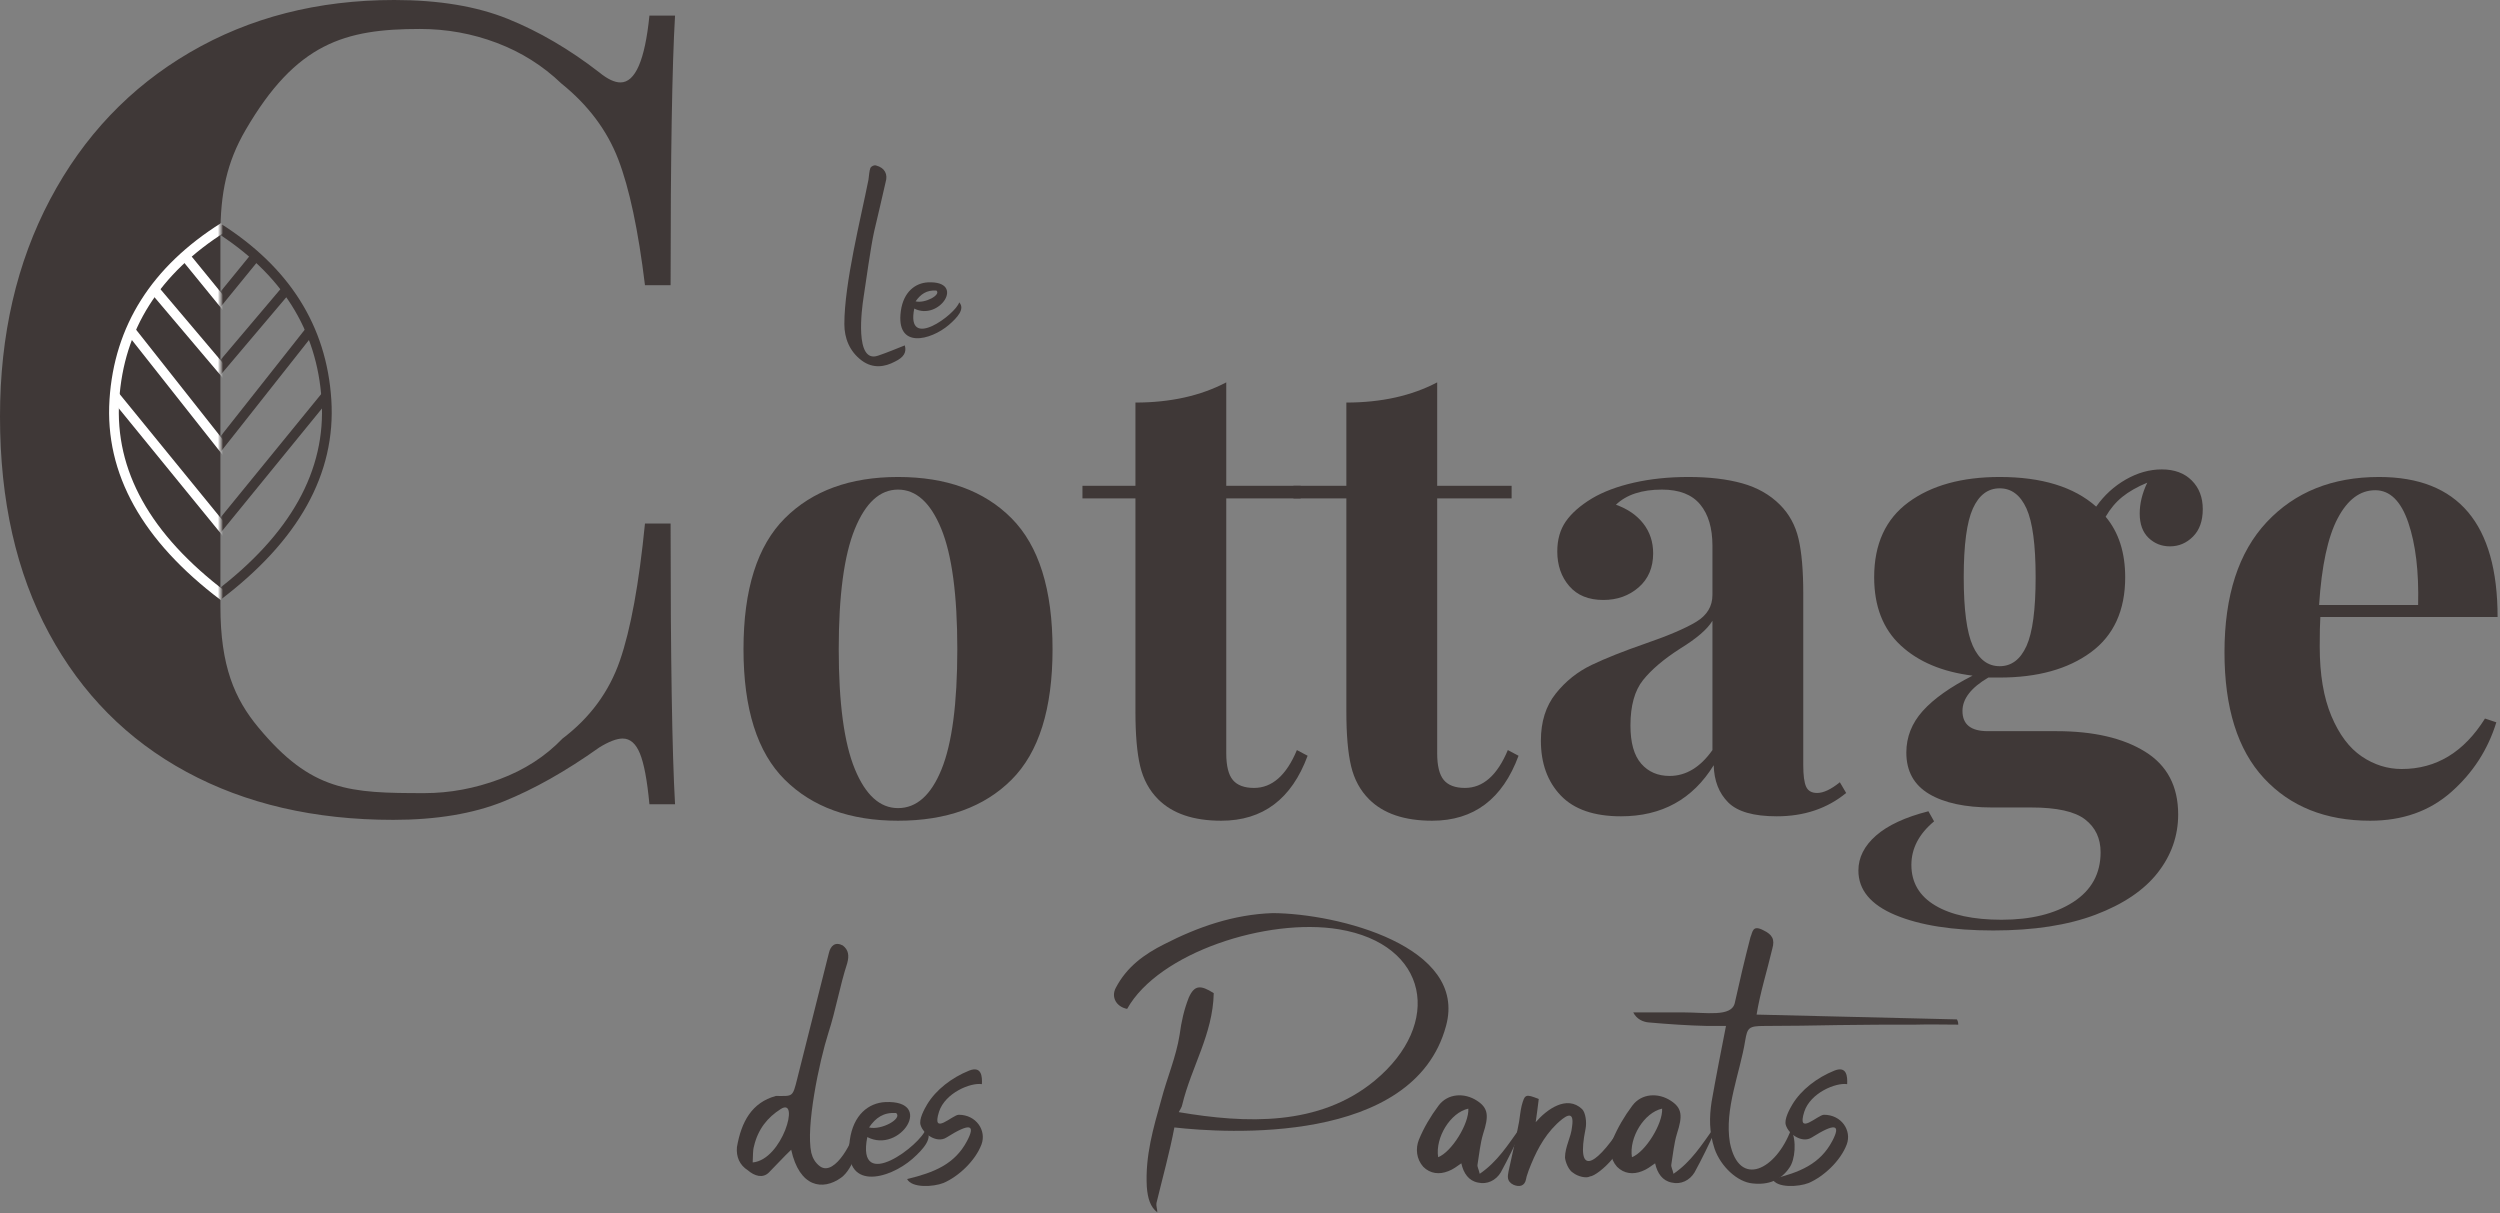 <?xml version="1.0" encoding="UTF-8"?>
<svg width="983px" height="477px" viewBox="0 0 983 477" version="1.1" xmlns="http://www.w3.org/2000/svg" xmlns:xlink="http://www.w3.org/1999/xlink">
    <rect x="0" y="0" width="983" height="477" fill="#808080" stroke="none"/>
    <title>logo-cottage-baseline-wild-youth-noir</title>
    <defs>
        <rect id="path-1" x="0" y="0" width="68.5" height="150"></rect>
        <rect id="path-3" x="0" y="0" width="68.5" height="182"></rect>
    </defs>
    <g id="Page-1" stroke="none" stroke-width="1" fill="none" fill-rule="evenodd">
        <g id="Logo-cottage-vectorises-noir" transform="translate(-87, -1001)">
            <g id="logo-cottage-baseline-wild-youth-noir" transform="translate(87, 1001)">
                <g id="ottage" transform="translate(292.342, 150.348)" fill="#3F3837" fill-rule="nonzero">
                    <path d="M60.76,37.2 C79.773,37.2 94.653,42.615 105.4,53.444 C116.147,64.273 121.52,81.427 121.52,104.904 C121.52,128.381 116.147,145.493 105.4,156.24 C94.653,166.987 79.773,172.36 60.76,172.36 C41.912,172.36 27.073,166.987 16.244,156.24 C5.415,145.493 0,128.381 0,104.904 C0,81.427 5.415,64.273 16.244,53.444 C27.073,42.615 41.912,37.2 60.76,37.2 Z M60.76,42.16 C53.651,42.16 47.988,47.327 43.772,57.66 C39.556,67.993 37.448,83.741 37.448,104.904 C37.448,126.067 39.556,141.773 43.772,152.024 C47.988,162.275 53.651,167.4 60.76,167.4 C68.035,167.4 73.739,162.316 77.872,152.148 C82.005,141.98 84.072,126.232 84.072,104.904 C84.072,83.576 81.964,67.787 77.748,57.536 C73.532,47.285 67.869,42.16 60.76,42.16 Z" id="Shape"></path>
                    <path d="M189.823,40.672 L219.087,40.672 L219.087,45.632 L189.823,45.632 L189.823,145.824 C189.823,150.784 190.691,154.297 192.427,156.364 C194.163,158.431 196.933,159.464 200.735,159.464 C207.845,159.464 213.466,154.504 217.599,144.584 L221.815,146.816 C215.533,163.845 204.207,172.36 187.839,172.36 C176.927,172.36 168.661,169.549 163.039,163.928 C159.567,160.456 157.211,156.116 155.971,150.908 C154.731,145.7 154.111,138.549 154.111,129.456 L154.111,45.632 L133.279,45.632 L133.279,40.672 L154.111,40.672 L154.111,7.936 C167.834,7.936 179.738,5.291 189.823,0 L189.823,40.672 Z" id="Path"></path>
                    <path d="M272.759,40.672 L302.023,40.672 L302.023,45.632 L272.759,45.632 L272.759,145.824 C272.759,150.784 273.627,154.297 275.363,156.364 C277.099,158.431 279.868,159.464 283.671,159.464 C290.78,159.464 296.401,154.504 300.535,144.584 L304.751,146.816 C298.468,163.845 287.143,172.36 270.775,172.36 C259.863,172.36 251.596,169.549 245.975,163.928 C242.503,160.456 240.147,156.116 238.907,150.908 C237.667,145.7 237.047,138.549 237.047,129.456 L237.047,45.632 L216.215,45.632 L216.215,40.672 L237.047,40.672 L237.047,7.936 C250.769,7.936 262.673,5.291 272.759,0 L272.759,40.672 Z" id="Path"></path>
                    <path d="M345.03,170.624 C334.449,170.624 326.554,167.896 321.346,162.44 C316.138,156.984 313.534,149.792 313.534,140.864 C313.534,133.424 315.477,127.265 319.362,122.388 C323.247,117.511 327.959,113.749 333.498,111.104 C339.037,108.459 346.105,105.648 354.702,102.672 C363.795,99.531 370.45,96.679 374.666,94.116 C378.882,91.553 380.99,88.04 380.99,83.576 L380.99,64.232 C380.99,57.288 379.378,51.873 376.154,47.988 C372.93,44.103 367.929,42.16 361.15,42.16 C353.214,42.16 347.179,44.144 343.046,48.112 C347.675,49.765 351.271,52.245 353.834,55.552 C356.397,58.859 357.678,62.744 357.678,67.208 C357.678,72.829 355.777,77.293 351.974,80.6 C348.171,83.907 343.542,85.56 338.086,85.56 C332.299,85.56 327.835,83.741 324.694,80.104 C321.553,76.467 319.982,71.92 319.982,66.464 C319.982,61.835 321.098,57.908 323.33,54.684 C325.562,51.46 328.993,48.443 333.622,45.632 C338.086,42.987 343.583,40.92 350.114,39.432 C356.645,37.944 363.795,37.2 371.566,37.2 C379.667,37.2 386.694,38.027 392.646,39.68 C398.598,41.333 403.558,44.144 407.526,48.112 C411.163,51.749 413.602,56.213 414.842,61.504 C416.082,66.795 416.702,73.987 416.702,83.08 L416.702,150.536 C416.702,154.504 417.074,157.315 417.818,158.968 C418.562,160.621 420.009,161.448 422.158,161.448 C424.638,161.448 427.614,160.043 431.086,157.232 L433.566,161.448 C426.126,167.565 417.033,170.624 406.286,170.624 C397.193,170.624 390.827,168.805 387.19,165.168 C383.553,161.531 381.651,156.653 381.486,150.536 C373.219,163.928 361.067,170.624 345.03,170.624 Z M364.126,154.752 C370.574,154.752 376.195,151.363 380.99,144.584 L380.99,93.744 C379.006,97.051 374.79,100.688 368.342,104.656 C361.894,108.789 357.017,112.923 353.71,117.056 C350.403,121.189 348.75,127.141 348.75,134.912 C348.75,141.691 350.155,146.692 352.966,149.916 C355.777,153.14 359.497,154.752 364.126,154.752 Z" id="Shape"></path>
                    <path d="M560.893,64.48 C557.587,64.48 554.776,63.364 552.461,61.132 C550.147,58.9 548.989,55.717 548.989,51.584 C548.989,47.616 549.981,43.565 551.965,39.432 C547.997,41.085 544.732,42.945 542.169,45.012 C539.607,47.079 537.416,49.683 535.597,52.824 C540.723,58.941 543.285,66.877 543.285,76.632 C543.285,89.693 538.78,99.531 529.769,106.144 C520.759,112.757 508.813,116.064 493.933,116.064 L489.469,116.064 C482.691,120.032 479.301,124.413 479.301,129.208 C479.301,134.499 482.608,137.144 489.221,137.144 L516.253,137.144 C530.803,137.144 542.417,139.831 551.097,145.204 C559.777,150.577 564.117,158.803 564.117,169.88 C564.117,178.312 561.431,185.959 556.057,192.82 C550.684,199.681 542.541,205.179 531.629,209.312 C520.717,213.445 507.325,215.512 491.453,215.512 C475.416,215.512 462.561,213.487 452.889,209.436 C443.217,205.385 438.381,199.557 438.381,191.952 C438.381,186.827 440.696,182.239 445.325,178.188 C449.955,174.137 456.816,170.955 465.909,168.64 L468.141,172.608 C462.189,177.568 459.213,183.272 459.213,189.72 C459.213,196.664 462.355,201.996 468.637,205.716 C474.92,209.436 483.6,211.296 494.677,211.296 C506.251,211.296 515.633,208.981 522.825,204.352 C530.017,199.723 533.613,193.192 533.613,184.76 C533.613,179.304 531.588,175.005 527.537,171.864 C523.487,168.723 516.419,167.152 506.333,167.152 L490.957,167.152 C480.376,167.152 472.109,165.375 466.157,161.82 C460.205,158.265 457.229,152.851 457.229,145.576 C457.229,139.459 459.379,134.003 463.677,129.208 C467.976,124.413 474.507,119.784 483.269,115.32 C471.365,113.832 461.941,109.864 454.997,103.416 C448.053,96.968 444.581,88.04 444.581,76.632 C444.581,63.571 449.087,53.733 458.097,47.12 C467.108,40.507 479.053,37.2 493.933,37.2 C510.467,37.2 523.115,41.085 531.877,48.856 C535.019,44.392 538.904,40.837 543.533,38.192 C548.163,35.547 552.875,34.224 557.669,34.224 C562.629,34.224 566.556,35.671 569.449,38.564 C572.343,41.457 573.789,45.219 573.789,49.848 C573.789,54.477 572.508,58.073 569.945,60.636 C567.383,63.199 564.365,64.48 560.893,64.48 Z M493.933,111.6 C498.563,111.6 502.076,108.955 504.473,103.664 C506.871,98.373 508.069,89.363 508.069,76.632 C508.069,63.901 506.871,54.891 504.473,49.6 C502.076,44.309 498.563,41.664 493.933,41.664 C489.304,41.664 485.791,44.309 483.393,49.6 C480.996,54.891 479.797,63.901 479.797,76.632 C479.797,89.363 480.996,98.373 483.393,103.664 C485.791,108.955 489.304,111.6 493.933,111.6 Z" id="Shape"></path>
                    <path d="M652.013,152.024 C665.57,152.024 676.482,145.411 684.749,132.184 L689.213,133.672 C685.906,144.419 679.995,153.553 671.481,161.076 C662.966,168.599 652.343,172.36 639.613,172.36 C622.087,172.36 608.158,166.78 597.825,155.62 C587.491,144.46 582.325,127.968 582.325,106.144 C582.325,83.824 587.863,66.753 598.941,54.932 C610.018,43.111 624.733,37.2 643.085,37.2 C674.167,37.2 689.709,55.552 689.709,92.256 L620.021,92.256 C619.855,94.736 619.773,98.621 619.773,103.912 C619.773,114.824 621.302,123.917 624.361,131.192 C627.419,138.467 631.387,143.757 636.265,147.064 C641.142,150.371 646.391,152.024 652.013,152.024 Z M641.597,42.408 C635.645,42.408 630.726,46.087 626.841,53.444 C622.955,60.801 620.517,72.168 619.525,87.544 L658.461,87.544 C658.791,74.483 657.51,63.695 654.617,55.18 C651.723,46.665 647.383,42.408 641.597,42.408 Z" id="Shape"></path>
                </g>
                <g id="C" transform="translate(0, -0)" fill="#3F3837" fill-rule="nonzero">
                    <path d="M155.052,0 C172.572,0 187.464,2.482 199.728,7.446 C211.992,12.41 223.964,19.418 235.644,28.47 C238.856,31.098 241.63,32.412 243.966,32.412 C249.806,32.412 253.602,23.652 255.354,6.132 L265.428,6.132 C264.26,25.988 263.676,61.32 263.676,112.128 L253.602,112.128 C250.974,90.52 247.47,74.022 243.09,62.634 C238.71,51.246 231.264,41.318 220.752,32.85 C213.452,25.842 204.984,20.513 195.348,16.863 C185.712,13.213 175.638,11.388 165.126,11.388 C135.634,11.388 116.455,16.863 96.497,51.236 C89.172,63.852 86.666,75.928 86.666,92.236 C86.666,108.544 86.666,133.63 86.666,156.835 C86.666,179.451 86.666,214.873 86.666,238.418 C86.666,261.963 92.28,274.814 101.571,286.007 C122.502,311.222 137.386,311.856 166.878,311.856 C176.806,311.856 186.661,310.031 196.443,306.381 C206.225,302.731 214.474,297.402 221.19,290.394 C231.994,282.218 239.513,271.998 243.747,259.734 C247.981,247.47 251.266,229.512 253.602,205.86 L263.676,205.86 C263.676,258.712 264.26,295.504 265.428,316.236 L255.354,316.236 C254.478,306.892 253.237,300.249 251.631,296.307 C250.025,292.365 247.762,290.394 244.842,290.394 C242.506,290.394 239.44,291.562 235.644,293.898 C222.504,303.242 209.948,310.323 197.976,315.141 C186.004,319.959 171.55,322.368 154.614,322.368 C123.662,322.368 96.579,316.09 73.365,303.534 C50.151,290.978 32.12,272.801 19.272,249.003 C6.424,225.205 0,196.808 0,163.812 C0,131.692 6.57,103.222 19.71,78.402 C32.85,53.582 51.173,34.31 74.679,20.586 C98.185,6.862 124.976,0 155.052,0 Z" id="Path"></path>
                </g>
                <g id="feuille" transform="translate(86.666, 161.236) scale(-1, 1) translate(-86.666, -161.236) translate(18.166, 70.236)">
                    <g id="Line-13-Copy-13-+-Line-13-Copy-11-+-Line-13-Copy-9-+-Path-4-Copy-2-Mask" transform="translate(0, 18)">
                        <mask id="mask-2" fill="white">
                            <use xlink:href="#path-1"></use>
                        </mask>
                        <g id="Mask"></g>
                        <line x1="27.907" y1="68.545" x2="73.574" y2="124.545" id="Line-13-Copy-15" stroke="#3F3837" stroke-width="3.818" stroke-linecap="square" mask="url(#mask-2)"></line>
                        <line x1="34.25" y1="43.091" x2="72.94" y2="92.091" id="Line-13-Copy-13" stroke="#3F3837" stroke-width="3.818" stroke-linecap="square" mask="url(#mask-2)"></line>
                        <line x1="44.398" y1="27.818" x2="72.94" y2="61.545" id="Line-13-Copy-11" stroke="#3F3837" stroke-width="3.818" stroke-linecap="square" mask="url(#mask-2)"></line>
                        <line x1="55.181" y1="13.182" x2="72.306" y2="34.182" id="Line-13-Copy-9" stroke="#3F3837" stroke-width="3.818" stroke-linecap="square" stroke-linejoin="bevel" mask="url(#mask-2)"></line>
                        <path d="M69.769,146.182 C39.285,123.132 24.96,97.41 26.795,69.015 C28.63,40.621 42.954,17.979 69.769,1.091" id="Path-4-Copy-2" stroke="#3F3837" stroke-width="3.818" mask="url(#mask-2)"></path>
                    </g>
                    <g id="Line-13-Copy-13-+-Line-13-Copy-11-+-Line-13-Copy-9-+-Path-4-Copy-2-Mask-Copy" transform="translate(102.75, 91) scale(-1, 1) translate(-102.75, -91) translate(68.5, 0)">
                        <mask id="mask-4" fill="white">
                            <use xlink:href="#path-3"></use>
                        </mask>
                        <g id="Mask"></g>
                        <line x1="27.907" y1="86.545" x2="73.574" y2="142.545" id="Line-13-Copy-15" stroke="#FFFFFF" stroke-width="3.818" stroke-linecap="square" mask="url(#mask-4)"></line>
                        <line x1="34.25" y1="61.091" x2="72.94" y2="110.091" id="Line-13-Copy-13" stroke="#FFFFFF" stroke-width="3.818" stroke-linecap="square" mask="url(#mask-4)"></line>
                        <line x1="44.398" y1="45.818" x2="72.94" y2="79.545" id="Line-13-Copy-11" stroke="#FFFFFF" stroke-width="3.818" stroke-linecap="square" mask="url(#mask-4)"></line>
                        <line x1="55.181" y1="31.182" x2="72.306" y2="52.182" id="Line-13-Copy-9" stroke="#FFFFFF" stroke-width="3.818" stroke-linecap="square" stroke-linejoin="bevel" mask="url(#mask-4)"></line>
                        <path d="M69.769,164.182 C39.285,141.132 24.96,115.41 26.795,87.015 C28.63,58.621 42.954,35.979 69.769,19.091" id="Path-4-Copy-2" stroke="#FFFFFF" stroke-width="3.818" mask="url(#mask-4)"></path>
                    </g>
                </g>
                <g id="le" transform="translate(332, 65)" fill="#3F3837" fill-rule="nonzero">
                    <path d="M23.769,70.806 C20.132,72.239 16.755,73.672 13.248,74.845 C3.897,78.102 6.884,56.216 7.533,52.047 C8.443,46.055 10.391,31.985 11.69,26.123 C13.248,19.74 14.677,13.226 16.236,6.582 C17.145,3.586 15.976,0.98 12.469,0.069 C11.82,-0.192 10.651,0.329 10.261,0.98 C9.741,2.413 9.741,3.977 9.482,5.67 C6.494,20.782 0,46.315 0,62.469 C0,67.81 1.948,73.151 6.884,76.799 C11.3,80.056 15.976,79.274 19.873,77.19 C23.38,75.496 24.549,73.542 23.769,70.806 Z" id="Path"></path>
                    <path d="M27.49,56.332 C37.377,61.36 47.924,45.374 32.895,46.019 C27.885,46.277 23.271,49.758 22.216,57.235 C20.107,72.447 33.949,68.837 41.069,62.778 C44.496,59.813 47.528,56.461 45.155,53.883 C43.837,58.524 24.062,73.221 27.49,56.332 Z M28.017,53.496 C29.994,50.66 32.367,48.984 36.191,49.242 C38.168,50.918 31.708,54.399 28.017,53.496 Z" id="Shape"></path>
                </g>
                <g id="des-Panats" transform="translate(289.713, 359.032)" fill="#3F3837" fill-rule="nonzero">
                    <path d="M46.319,84.968 C46.491,88.064 38.751,103.888 32.731,99.588 C30.839,98.212 29.807,96.32 29.291,94.256 C27.055,84.108 32.387,58.48 35.999,47.128 C38.923,38.184 40.471,28.724 43.395,19.78 C44.255,16.684 43.911,14.448 41.675,12.728 C38.751,11.18 36.859,12.728 36.171,15.824 C32.043,32.164 27.915,48.676 23.787,65.016 C21.895,72.584 22.067,71.896 15.359,71.896 C5.899,74.476 1.771,82.044 0.051,92.02 C-0.293,95.804 1.083,99.072 4.351,101.136 C6.931,103.372 10.199,104.404 12.607,101.996 C15.531,99.072 18.455,95.804 21.379,93.052 C24.647,107.844 33.763,109.22 40.987,104.06 C45.803,100.62 49.415,89.784 46.319,84.968 Z M6.243,98.04 C6.415,95.288 6.243,93.396 6.759,91.676 C8.307,84.968 12.091,80.324 17.251,77.056 C24.991,72.068 17.939,97.008 6.243,98.04 Z" id="Shape"></path>
                    <path d="M51.307,88.064 C64.207,94.772 77.967,73.444 58.359,74.304 C51.823,74.648 45.803,79.292 44.427,89.268 C41.675,109.564 59.735,104.748 69.023,96.664 C73.495,92.708 77.451,88.236 74.355,84.796 C72.635,90.988 46.835,110.596 51.307,88.064 Z M51.995,84.28 C54.575,80.496 57.671,78.26 62.659,78.604 C65.239,80.84 56.811,85.484 51.995,84.28 Z" id="Shape"></path>
                    <path d="M66.959,104.576 C68.851,108.188 77.279,107.672 81.235,106.124 C87.255,103.544 93.791,97.352 96.199,90.988 C98.263,85.484 94.135,79.292 87.255,79.292 C84.847,79.292 76.419,87.892 79.515,78.088 C81.923,70.692 91.899,66.564 96.371,67.252 C96.543,64.156 96.199,60.028 91.383,61.92 C84.503,64.672 78.311,69.488 74.871,75.164 C73.839,76.884 71.431,81.184 72.291,83.42 C73.323,86.86 78.655,90.644 82.439,88.236 C91.727,82.388 93.963,83.076 90.523,89.612 C85.707,98.728 77.623,101.996 66.959,104.576 Z" id="Path"></path>
                    <path d="M172.051,84.28 C191.831,86.516 266.135,91.504 278.863,44.376 C287.463,13.072 236.379,0.172 210.751,0 C195.271,0.516 181.167,5.504 168.095,12.212 C160.183,16.168 153.303,21.156 149.003,29.412 C147.111,33.024 149.175,36.808 153.475,37.668 C165.859,15.48 208.687,1.72 236.723,6.364 C271.983,12.212 277.831,43.516 250.827,65.876 C228.983,83.936 200.087,82.732 173.771,78.26 C174.287,77.228 174.975,76.368 175.147,75.336 C178.759,60.372 187.187,47.644 187.531,31.476 C182.371,28.208 179.963,28.208 177.727,33.196 C175.835,38.012 174.803,42.656 174.115,47.816 C172.739,56.588 169.127,64.844 166.891,73.444 C163.795,84.452 160.527,95.46 161.215,107.672 C161.559,112.144 162.591,115.584 165.343,117.648 C165.343,116.444 164.827,115.068 164.999,114.036 C167.407,104.06 170.159,94.256 172.051,84.28 Z" id="Path"></path>
                    <path d="M292.107,102.512 C291.763,100.792 291.075,99.76 291.247,98.9 C291.935,94.772 292.279,90.644 293.483,86.688 C295.719,79.808 295.547,76.712 291.075,73.788 C286.087,70.52 279.551,70.864 275.939,75.68 C272.843,79.808 270.091,84.452 268.199,89.096 C266.823,92.536 267.167,96.664 269.919,99.76 C272.671,102.512 276.283,102.856 279.723,101.48 C281.615,100.792 283.163,99.588 284.883,98.384 C285.743,102.34 287.807,105.264 291.419,105.952 C295.031,106.812 298.471,105.092 300.363,101.996 C303.287,96.664 306.039,90.988 308.447,85.656 C308.619,85.484 308.103,84.968 307.759,84.796 C303.287,90.988 299.159,97.696 292.107,102.512 Z M275.767,95.976 C274.563,88.236 280.583,78.432 287.635,76.884 C287.979,82.732 281.099,93.912 275.767,95.976 Z" id="Shape"></path>
                    <path d="M335.451,103.544 C338.719,103.372 352.135,91.16 347.147,84.968 C337.171,99.932 329.947,103.372 333.731,84.796 C334.247,82.216 333.731,78.432 332.355,77.056 C326.335,71.38 318.423,77.228 314.123,82.216 C314.467,79.636 314.983,76.196 315.327,73.1 C310.167,71.036 309.823,71.208 308.619,75.68 C308.103,77.744 307.931,79.98 307.587,82.044 C306.383,88.58 304.835,95.116 303.459,101.48 C303.115,103.372 302.599,105.436 305.351,106.812 C307.759,107.844 309.823,107.328 310.339,104.576 C310.511,103.372 311.027,102.34 311.371,101.136 C313.951,94.428 317.047,88.064 322.379,82.904 C324.959,80.496 329.603,76.368 328.399,84.108 C328.055,88.064 325.647,91.848 325.647,96.148 C325.819,97.868 327.023,101.136 328.915,102.168 C330.635,103.544 334.075,104.404 335.451,103.544 Z" id="Path"></path>
                    <path d="M368.303,102.512 C367.959,100.792 367.271,99.76 367.443,98.9 C368.131,94.772 368.475,90.644 369.679,86.688 C371.915,79.808 371.743,76.712 367.271,73.788 C362.283,70.52 355.747,70.864 352.135,75.68 C349.039,79.808 346.287,84.452 344.395,89.096 C343.019,92.536 343.363,96.664 346.115,99.76 C348.867,102.512 352.479,102.856 355.919,101.48 C357.811,100.792 359.359,99.588 361.079,98.384 C361.939,102.34 364.003,105.264 367.615,105.952 C371.227,106.812 374.667,105.092 376.559,101.996 C379.483,96.664 382.235,90.988 384.643,85.656 C384.815,85.484 384.299,84.968 383.955,84.796 C379.483,90.988 375.355,97.696 368.303,102.512 Z M351.963,95.976 C350.759,88.236 356.779,78.432 363.831,76.884 C364.175,82.732 357.295,93.912 351.963,95.976 Z" id="Shape"></path>
                    <path d="M358.671,43 C366.583,43.688 374.151,44.204 381.719,44.376 L388.943,44.376 C386.879,54.868 384.987,64.5 383.267,74.304 C382.407,80.152 382.235,86 384.471,92.708 C386.879,99.588 393.415,105.78 399.435,106.296 C405.799,106.984 410.615,104.92 413.883,100.104 C416.119,97.008 416.807,89.612 414.571,84.968 C408.723,100.964 394.103,108.36 390.491,90.3 C388.255,77.056 394.447,62.952 396.511,50.052 C397.371,45.064 397.887,44.376 404.079,44.376 C413.711,44.376 423.343,44.204 432.975,44.032 C443.123,43.86 453.271,43.86 463.419,43.86 C468.923,43.688 474.599,43.86 480.275,43.86 C480.275,43 480.103,42.484 479.759,41.796 L400.983,39.904 C402.359,31.304 405.111,22.704 407.175,13.932 C408.207,10.32 407.175,8.428 403.563,6.708 C399.263,4.472 399.435,7.568 398.575,9.46 C396.339,18.06 394.275,26.832 392.383,35.432 C391.007,40.936 381.203,39.044 372.259,39.044 L352.479,39.044 C353.855,41.796 356.435,42.828 358.671,43 Z" id="Path"></path>
                    <path d="M407.175,104.576 C409.067,108.188 417.495,107.672 421.451,106.124 C427.471,103.544 434.007,97.352 436.415,90.988 C438.479,85.484 434.351,79.292 427.471,79.292 C425.063,79.292 416.635,87.892 419.731,78.088 C422.139,70.692 432.115,66.564 436.587,67.252 C436.759,64.156 436.415,60.028 431.599,61.92 C424.719,64.672 418.527,69.488 415.087,75.164 C414.055,76.884 411.647,81.184 412.507,83.42 C413.539,86.86 418.871,90.644 422.655,88.236 C431.943,82.388 434.179,83.076 430.739,89.612 C425.923,98.728 417.839,101.996 407.175,104.576 Z" id="Path"></path>
                </g>
            </g>
        </g>
    </g>
</svg>